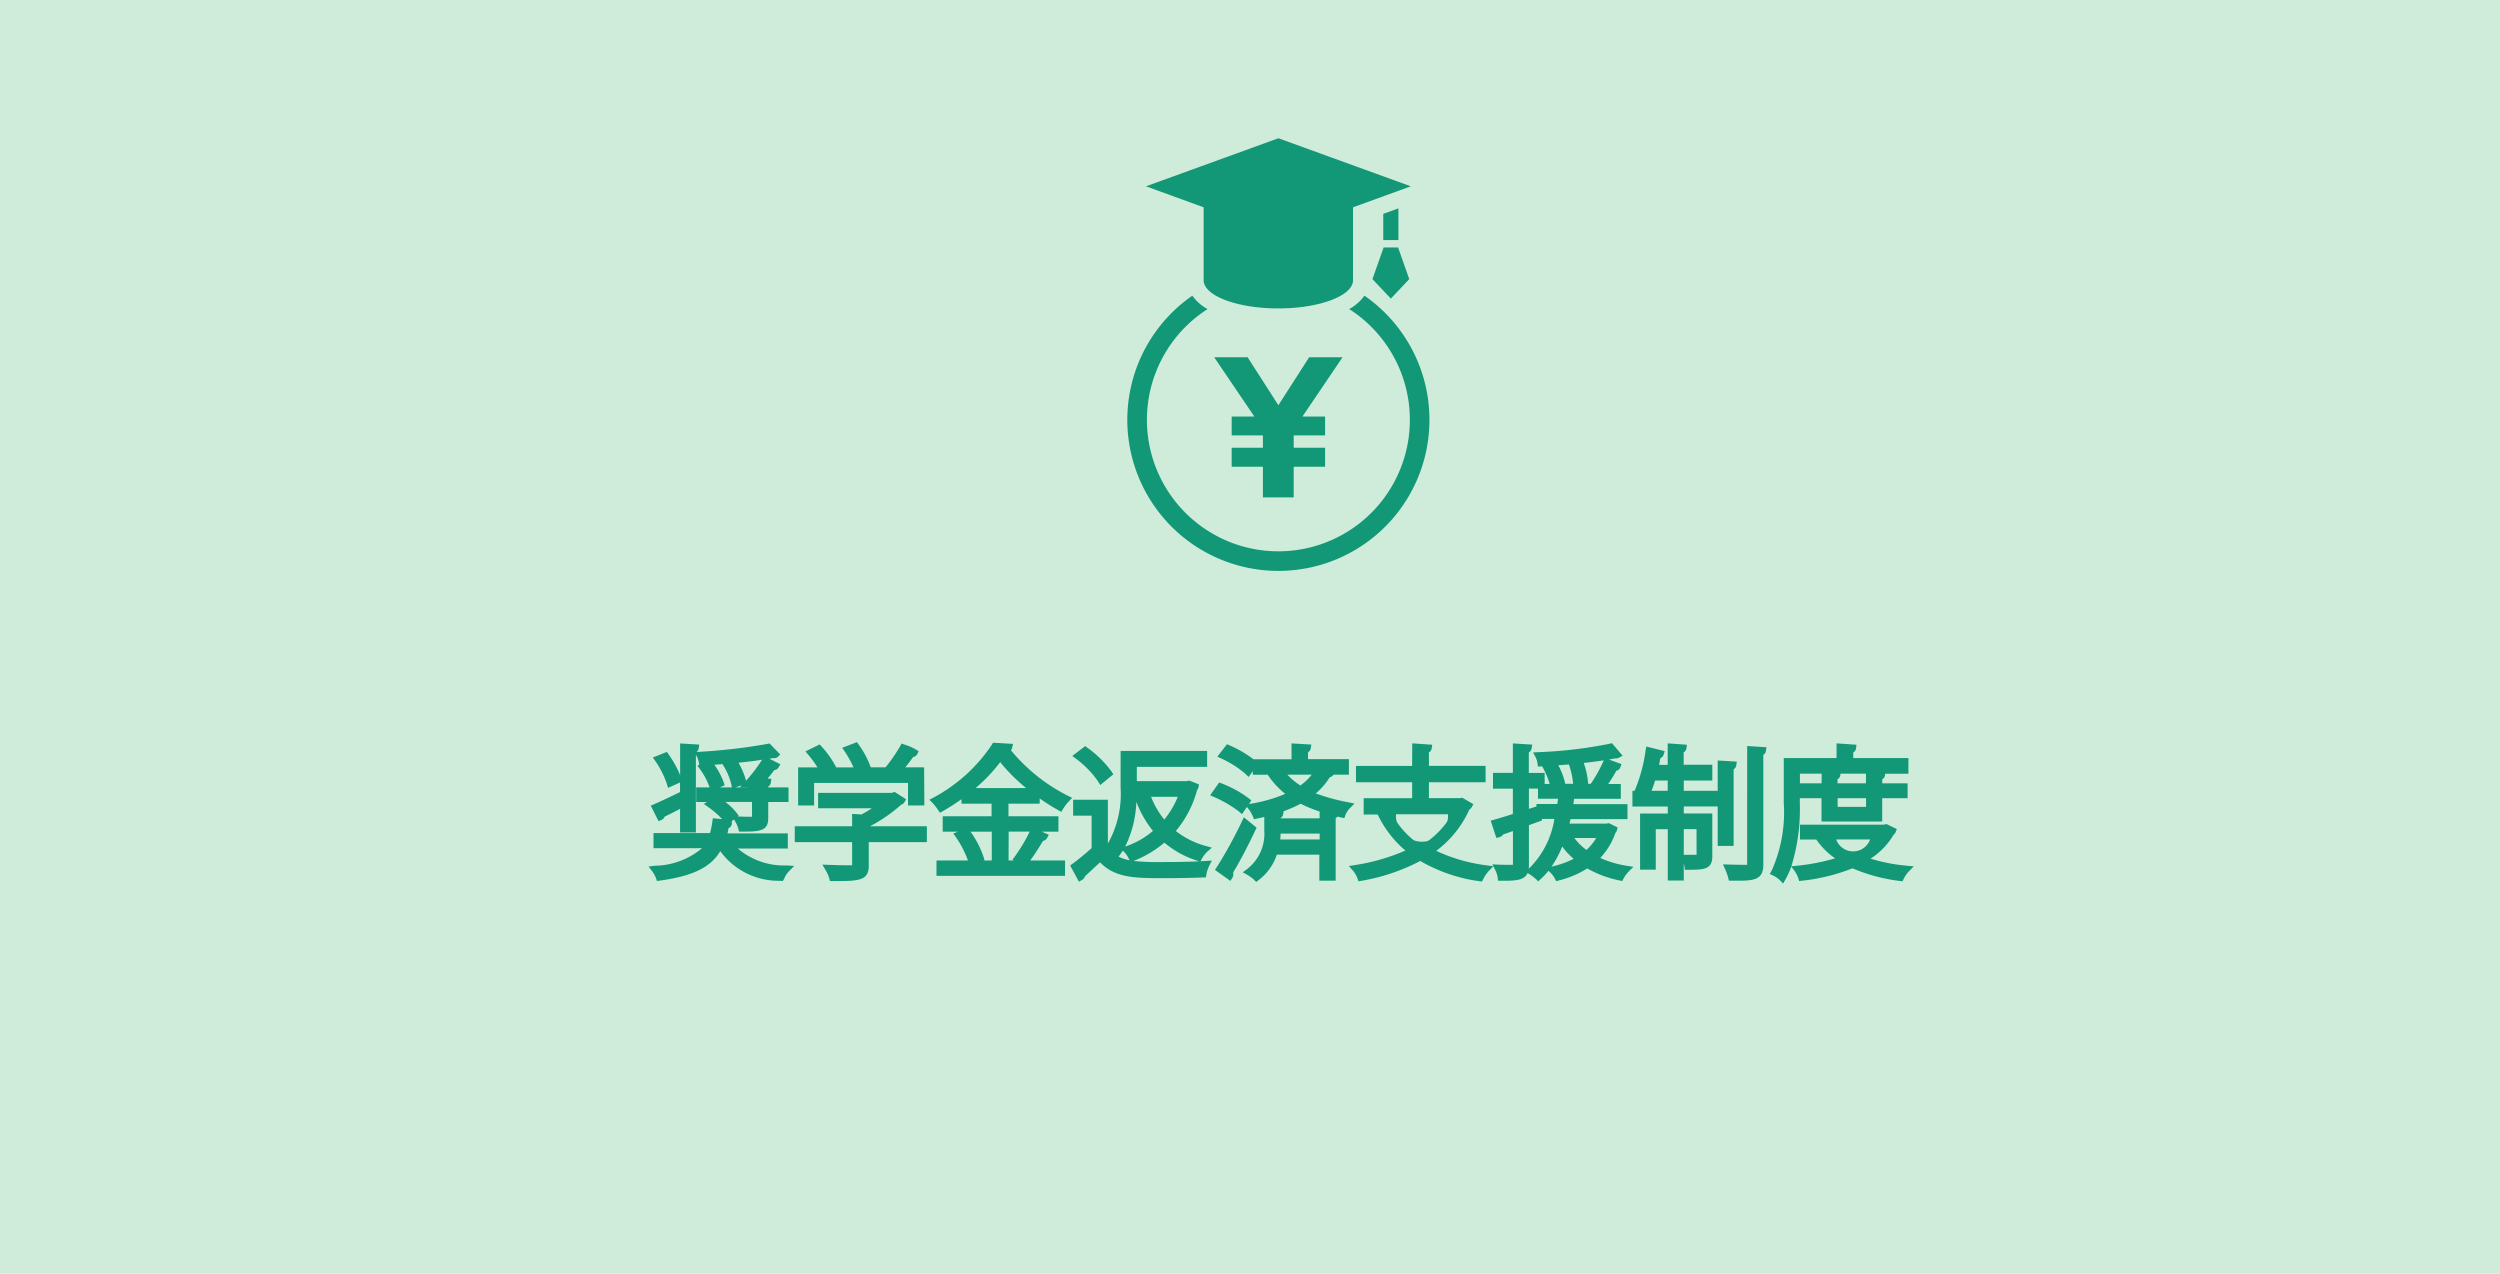 <svg xmlns="http://www.w3.org/2000/svg" width="107.1" height="54.568" viewBox="0 0 107.1 54.568">
  <g id="グループ_276" data-name="グループ 276" transform="translate(-1030.867 -1976.778)">
    <rect id="長方形_64" data-name="長方形 64" width="107.1" height="54.568" transform="translate(1030.867 1976.778)" fill="#cfecda"/>
    <path id="パス_675" data-name="パス 675" d="M1090.126,1985.94l.649-.236v1.359h-.649Zm.016,1.439-.48,1.356.789.836.789-.836-.479-1.356Zm-.823,2.065a1.949,1.949,0,0,1-.652.575,5.632,5.632,0,1,1-6.067,0,1.894,1.894,0,0,1-.653-.575,6.472,6.472,0,1,0,7.372,0m-2.368,2.639-1.318,2.054-1.318-2.054h-1.432l1.72,2.539h-.971v.808h1.338v.528h-1.338v.816h1.338v1.313h1.319v-1.313h1.345v-.816h-1.345v-.528h1.345v-.808h-.97l1.718-2.539Zm4.355-7.324-5.673-2.059-5.672,2.059,2.47.9v3.123c0,.668,1.434,1.209,3.2,1.209s3.2-.541,3.2-1.209v-3.123Z" fill="#129877"/>
    <path id="パス_805" data-name="パス 805" d="M1066.455,2012.964h-2.291a2.782,2.782,0,0,0,2.375,1.025,1.236,1.236,0,0,0-.233.372c-1.314-.143-2.135-.527-2.561-1.4h-.042c-.324.708-.983,1.17-2.585,1.39a1.424,1.424,0,0,0-.185-.339c1.354-.175,1.99-.5,2.308-1.051h-2.224v-.348h2.38a3.039,3.039,0,0,0,.138-.623l.522.048c0,.042-.048.071-.121.084-.03.174-.065.336-.106.491h2.625Zm-4.3-.671v-1.108c-.353.184-.7.364-.935.472a.113.113,0,0,1-.066.108l-.2-.4c.307-.132.745-.342,1.2-.563v-2.022l.5.03c-.006.042-.036.074-.12.083v3.4Zm-.773-3.119a4.1,4.1,0,0,1,.534,1l-.33.148a4.051,4.051,0,0,0-.516-1.025Zm4.239,2.657c0,.371-.149.42-.982.42a1.534,1.534,0,0,0-.139-.342c.181.006.342.012.462.012.24,0,.276-.006.276-.1v-.84h-2.392v-.324h2.392v-.18l-.042.041s-.27-.168-.276-.168a6.371,6.371,0,0,0,.75-.982l.412.21c-.022.036-.064.048-.131.042-.132.186-.33.426-.516.643l.3.016c-.006.042-.036.068-.114.084v.294h.87v.324h-.87Zm.461-2.734a.064.064,0,0,1-.047.011.256.256,0,0,1-.059-.005,27.9,27.9,0,0,1-3.017.324,1.061,1.061,0,0,0-.1-.3,24.24,24.24,0,0,0,2.92-.342Zm-2.8.437a3.3,3.3,0,0,1,.449.8l-.318.132a2.989,2.989,0,0,0-.431-.823Zm.738,2.358a3.56,3.56,0,0,0-.726-.666l.276-.174a3.068,3.068,0,0,1,.738.641Zm.288-2.478a3.062,3.062,0,0,1,.377.84l-.335.107a2.862,2.862,0,0,0-.355-.85Z" transform="translate(-2)" fill="#129877"/>
    <path id="パス_806" data-name="パス 806" d="M1066.4,2014.522l-.114-.012a3.085,3.085,0,0,1-2.563-1.268c-.417.7-1.19,1.069-2.588,1.261l-.125.017-.039-.12a1.3,1.3,0,0,0-.161-.293l-.16-.207.26-.034a3.21,3.21,0,0,0,2.033-.752h-2.08v-.648h2.421a3.21,3.21,0,0,0,.1-.492l.019-.143.4.037a3.973,3.973,0,0,0-.6-.519l-.183-.13.133-.084h-.462v-.624h.574a2.848,2.848,0,0,0-.407-.775l-.118-.16.08-.03-.014-.1a.908.908,0,0,0-.079-.245l-.048-.089v3.329h-.678v-1.011c-.252.131-.476.245-.655.33a.255.255,0,0,1-.137.141l-.13.056-.334-.665.146-.063c.288-.124.7-.32,1.109-.519v-.411l-.516.231-.047-.167a3.945,3.945,0,0,0-.495-.98l-.107-.154.6-.24.069.095a4.609,4.609,0,0,1,.5.9v-1.357l.819.049-.023.161a.231.231,0,0,1-.095.157l.147-.01a24.458,24.458,0,0,0,2.9-.339l.081-.018.46.473-.1.1a.206.206,0,0,1-.153.055.454.454,0,0,1-.057,0l-.153.027.47.24-.084.138a.238.238,0,0,1-.181.112c-.075.1-.17.222-.285.361l.163.009-.023.162a.22.22,0,0,1-.112.167v.04h.87v.624h-.87v.7c0,.546-.368.57-1.132.57h-.119l-.027-.116a1.387,1.387,0,0,0-.125-.3l-.057-.106-.1.072v.1a.219.219,0,0,1-.139.2c-.014.077-.03.152-.046.225h2.584v.648h-2.142a3.043,3.043,0,0,0,2.087.725l.328.023-.232.233a1.093,1.093,0,0,0-.2.321Zm-2.8-1.708h.232l.041.084a2.62,2.62,0,0,0,2.335,1.3c.014-.027.029-.056.046-.084a2.7,2.7,0,0,1-2.225-1.074l-.137-.228h2.407v-.048h-2.67l.05-.188c.035-.131.065-.267.091-.412l-.113-.01a2.84,2.84,0,0,1-.125.511l-.036.1h-2.336v.048h2.335l-.131.225c-.337.579-1,.911-2.188,1.092.01.019.02.039.029.058,1.344-.2,2.029-.576,2.355-1.287Zm-1.3-.671h.078v-3.195l-.078,0v1.957l-.084.041c-.377.183-.761.368-1.061.5l.031.062c.227-.106.553-.275.895-.453l.219-.114Zm2.433-.076.012.034c.721,0,.721-.062.721-.27v-1h.87v-.024h-.87v-.392l-.083,0v.4H1063v.024h2.392v.99c0,.246-.207.246-.426.246C1064.9,2012.071,1064.822,2012.069,1064.738,2012.067Zm-.26-.309.095,0c.154.005.287.01.389.01.034,0,.085,0,.126,0v-.634h-1.14a2.681,2.681,0,0,1,.482.469l.091.124Zm-.919-.522a3.86,3.86,0,0,1,.491.453l.038-.026a3.326,3.326,0,0,0-.518-.433Zm.815-.726h.518l-.012-.007h-.308l.076-.081Zm-.668,0h.519l-.022-.123a2.721,2.721,0,0,0-.335-.8l-.045-.074-.348.027a3.32,3.32,0,0,1,.4.748l.043.132Zm1.448-.192.021.013.037-.036.109-.127c.2-.232.354-.423.463-.571l-.059-.03A6.839,6.839,0,0,1,1065.154,2010.319Zm-1.939-.6a3.364,3.364,0,0,1,.288.551l.035-.015a3.491,3.491,0,0,0-.31-.541Zm1.293-.267a3.118,3.118,0,0,1,.323.767l0,.007a6.332,6.332,0,0,0,.687-.9C1065.222,2009.373,1064.877,2009.415,1064.509,2009.452Zm-.29.146a3.25,3.25,0,0,1,.239.57l.044-.014a3.146,3.146,0,0,0-.259-.564Zm-2.923-.228a4.543,4.543,0,0,1,.38.75l.053-.024a4.31,4.31,0,0,0-.4-.739Zm1.78-.1v0c.989-.062,2.024-.171,2.689-.282l-.033-.034A24.615,24.615,0,0,1,1063.076,2009.268Z" transform="translate(-2)" fill="#129877"/>
    <path id="パス_807" data-name="パス 807" d="M1072.425,2012.322v.378h-2.489v1.163c0,.5-.288.51-1.4.51a1.807,1.807,0,0,0-.174-.4c.306.011.576.018.768.018.347,0,.389,0,.389-.133V2012.7h-2.457v-.378h2.457v-.521l.283.016a4.829,4.829,0,0,0,.869-.568h-2.609v-.359h3.035l.072-.025.311.2a.13.13,0,0,1-.089.053,6.425,6.425,0,0,1-1.458.989v.216Zm-4.827-2.152v.965h-.384V2009.8h.935a4.256,4.256,0,0,0-.533-.785l.335-.163a3.956,3.956,0,0,1,.607.858l-.174.09h1.27a4.223,4.223,0,0,0-.473-.916l.348-.133a3.822,3.822,0,0,1,.508.959l-.209.09h1.05a7.166,7.166,0,0,0,.689-.985,2.261,2.261,0,0,1,.474.2.115.115,0,0,1-.125.046,8.633,8.633,0,0,1-.576.739h.977v1.331h-.4v-.965Z" transform="translate(-2)" fill="#129877"/>
    <path id="パス_808" data-name="パス 808" d="M1068.539,2014.523h-.116l-.029-.113a1.673,1.673,0,0,0-.158-.356l-.139-.236.273.01c.33.012.587.018.763.018.095,0,.186,0,.239,0v-.992h-2.457v-.678h2.457v-.53l.4.023a4.7,4.7,0,0,0,.448-.266h-2.306v-.659h3.16l.117-.041.494.316-.073.125a.26.26,0,0,1-.143.112,6.618,6.618,0,0,1-1.333.92h2.438v.678h-2.489v1.013C1070.086,2014.523,1069.633,2014.523,1068.539,2014.523Zm.074-.387c.013.029.024.058.035.087,1.095,0,1.138-.051,1.138-.36v-1.313h2.489v-.078h-2.489v-.459l.084-.041a6.419,6.419,0,0,0,1.35-.9l-.067-.043-.027.01h-2.91v.059h2.874l-.319.265a4.955,4.955,0,0,1-.9.587l-.036.018-.165-.009v.512h-2.457v.078h2.457v1.313c0,.283-.191.283-.539.283C1069,2014.146,1068.827,2014.143,1068.613,2014.136Zm3.854-2.851h-.7v-.965h-4.024v.965h-.684v-1.631h.83a4.628,4.628,0,0,0-.392-.538l-.125-.147.61-.3.076.083a4.116,4.116,0,0,1,.633.9v0h.74a4.481,4.481,0,0,0-.378-.682l-.106-.157.633-.242.067.094a4.021,4.021,0,0,1,.524.986h.632a7.071,7.071,0,0,0,.628-.908l.062-.112.12.044a2.382,2.382,0,0,1,.5.216l.11.073-.058.118a.238.238,0,0,1-.18.127c-.1.145-.218.3-.334.442h.805Zm-.4-.3h.095v-1.031h-1.159l.219-.249c.17-.194.36-.435.518-.658l-.112-.043a7.5,7.5,0,0,1-.641.9l-.045.053h-3.583v1.031h.084v-.965h4.624Zm-4.22-1.914a4.345,4.345,0,0,1,.412.626l.092-.048a4.213,4.213,0,0,0-.442-.609Zm1.556-.109a4.476,4.476,0,0,1,.357.706l.084-.036a4.057,4.057,0,0,0-.377-.694Z" transform="translate(-2)" fill="#129877"/>
    <path id="パス_809" data-name="パス 809" d="M1075.919,2012.257v1.535h2.422v.359h-5.2v-.359h2.363v-1.535h-2.093v-.36h2.093v-.839h-1.289v-.342a8.625,8.625,0,0,1-1.02.683,2.582,2.582,0,0,0-.251-.318,7.033,7.033,0,0,0,2.554-2.326l.587.035a.142.142,0,0,1-.119.092,7.66,7.66,0,0,0,2.59,2.121,2.2,2.2,0,0,0-.27.354,8.479,8.479,0,0,1-2.572-2.184,6.863,6.863,0,0,1-1.47,1.518h3.017v.367h-1.337v.839h2.141v.36Zm-1.416,1.433a4.123,4.123,0,0,0-.563-1.133l.33-.126a3.942,3.942,0,0,1,.587,1.109Zm3.083-1.08a.124.124,0,0,1-.132.048,8.887,8.887,0,0,1-.69,1.044l-.3-.15a7.107,7.107,0,0,0,.672-1.14Z" transform="translate(-2)" fill="#129877"/>
    <path id="パス_810" data-name="パス 810" d="M1078.491,2014.3h-5.505v-.659h1.347a4.273,4.273,0,0,0-.516-1l-.109-.157.2-.078h-.656v-.66h2.093v-.539h-1.289v-.192a8.652,8.652,0,0,1-.8.513l-.121.069-.078-.115a2.434,2.434,0,0,0-.233-.3l-.141-.143.178-.095a6.9,6.9,0,0,0,2.5-2.269l.047-.08.858.051-.043.175a.251.251,0,0,1-.047.1,7.58,7.58,0,0,0,2.438,1.947l.184.089-.14.149a2.038,2.038,0,0,0-.25.328l-.074.124-.127-.07a8.683,8.683,0,0,1-.8-.505v.225h-1.337v.539h2.141v.66h-.713l.3.131-.077.143a.244.244,0,0,1-.174.122,9.726,9.726,0,0,1-.545.838h1.493Zm-5.2-.3h4.9v-.059h-2.422v-1.835h2.141v-.06h-2.141v-1.139h1.337v-.067h-2.746v.067h1.289v1.139h-2.093v.06h2.093v1.835h-2.363Zm2.783-.359h.24l-.072-.036.107-.144a7.143,7.143,0,0,0,.63-1.056h-.9Zm-1.068,0h.348v-1.235h-.911a4.049,4.049,0,0,1,.563,1.093l.035.127Zm1.687-.146.033.016a9.233,9.233,0,0,0,.569-.869l-.08-.035A7.712,7.712,0,0,1,1076.688,2013.5Zm-2.519-.866a4.563,4.563,0,0,1,.429.857l.074-.031a4.043,4.043,0,0,0-.456-.843Zm-1-1.508.06.078a8.61,8.61,0,0,0,.778-.522l.135-.106a6.754,6.754,0,0,0,1.437-1.482l.113-.173-.122-.007A7.3,7.3,0,0,1,1073.173,2011.123Zm4.233-.511a8.726,8.726,0,0,0,.827.546c.025-.036.052-.072.08-.107a7.812,7.812,0,0,1-2.473-2.081l-.033-.046-.094-.006.119.168a7.341,7.341,0,0,0,1.481,1.455h.094Zm-2.748-.07h2.169a7.544,7.544,0,0,1-1.113-1.112A6.878,6.878,0,0,1,1074.658,2010.541Z" transform="translate(-2)" fill="#129877"/>
    <path id="パス_811" data-name="パス 811" d="M1080.18,2011.184v1.961c.473.713,1.385.713,2.465.713.653,0,1.42-.018,1.888-.048a1.653,1.653,0,0,0-.132.408c-.42.017-1.079.029-1.678.029-1.243,0-2.106,0-2.717-.743-.282.264-.571.534-.8.737a.089.089,0,0,1-.054.1l-.24-.444c.264-.192.588-.462.876-.72v-1.607h-.792v-.383Zm-.822-2.255a4.373,4.373,0,0,1,1.007.989l-.324.264a4.281,4.281,0,0,0-.989-1.021Zm2.62,1.871a3.8,3.8,0,0,0,.768,1.318,3.905,3.905,0,0,0,.792-1.354h-2.123a4.457,4.457,0,0,1-.72,2.589,1.062,1.062,0,0,0-.33-.233,4.279,4.279,0,0,0,.66-2.614V2009.1h3.407v.384h-3.012v.911h2.315l.073-.018.257.1a.16.16,0,0,1-.047.072,4.394,4.394,0,0,1-.99,1.847,3.716,3.716,0,0,0,1.451.766,1.406,1.406,0,0,0-.263.349,3.856,3.856,0,0,1-1.464-.833,4.481,4.481,0,0,1-1.379.845,1.335,1.335,0,0,0-.234-.342,3.764,3.764,0,0,0,1.332-.791,4.361,4.361,0,0,1-.846-1.493Z" transform="translate(-2)" fill="#129877"/>
    <path id="パス_812" data-name="パス 812" d="M1079.356,2008.742l.09.066a4.517,4.517,0,0,1,1.046,1.031l.07.112-.562.458-.089-.151a4.131,4.131,0,0,0-.95-.977l-.158-.119Zm.806,1.147a4.547,4.547,0,0,0-.8-.773l-.061.047a4.7,4.7,0,0,1,.777.8Zm.712-.942h3.707v.684h-3.012v.611h2.147l.1-.025.414.164-.019.119a.248.248,0,0,1-.06.121,4.552,4.552,0,0,1-.911,1.757,3.579,3.579,0,0,0,1.276.639l.269.074-.209.184a1.262,1.262,0,0,0-.229.305l-.049.094.223-.012.262-.017-.118.234a1.5,1.5,0,0,0-.117.361l-.018.124-.125.005c-.437.018-1.1.029-1.684.029-1.2,0-2.08,0-2.727-.678-.219.2-.451.421-.65.6a.241.241,0,0,1-.124.154l-.133.076-.375-.695.106-.077c.227-.165.521-.406.814-.666v-1.39h-.792v-.683h1.488v1.879a4.326,4.326,0,0,0,.545-2.407Zm3.407.3h-3.107v1.259a4.609,4.609,0,0,1-.589,2.564c.029.019.057.04.085.06a4.442,4.442,0,0,0,.594-2.369l0-.147h2.478l-.066.2a4.026,4.026,0,0,1-.822,1.406l-.111.125-.112-.124a3.908,3.908,0,0,1-.75-1.238l-.063.017a4.141,4.141,0,0,0,.762,1.291l.1.11-.108.1a3.939,3.939,0,0,1-1.186.748c.019.028.037.057.054.085a4.317,4.317,0,0,0,1.211-.767l.1-.091.1.093a3.674,3.674,0,0,0,1.295.763c.02-.031.042-.062.065-.093a3.829,3.829,0,0,1-1.283-.728l-.117-.1.1-.114a4.221,4.221,0,0,0,.943-1.738l-.063-.025-.044.011h-2.483v-1.211h3.012Zm-.959,1.667h-1.143a3.645,3.645,0,0,0,.565.974A3.725,3.725,0,0,0,1083.323,2010.914Zm-1.062,1.46a4.5,4.5,0,0,1-.712-1.246,4.678,4.678,0,0,1-.478,1.917l.019-.006A3.631,3.631,0,0,0,1082.261,2012.374Zm-2.231-1.04h-.888v.083h.792v1.824l-.05.045c-.273.245-.552.477-.782.651l.071.131c.225-.2.492-.449.731-.673l.117-.109.1.124c.566.688,1.376.688,2.6.688.532,0,1.127-.009,1.556-.024.009-.033.019-.067.029-.1-.455.022-1.087.035-1.663.035-1.112,0-2.073,0-2.59-.78l-.025-.038Zm4.211,2.341-.071-.022a4.04,4.04,0,0,1-1.42-.776,4.631,4.631,0,0,1-1.319.783,9.522,9.522,0,0,0,1.213.048C1083.195,2013.708,1083.8,2013.7,1084.241,2013.675Zm-2.982-.043-.022-.046a1.194,1.194,0,0,0-.2-.3l-.07-.065q-.072.115-.153.22l-.028.036A1.881,1.881,0,0,0,1081.259,2013.632Z" transform="translate(-2)" fill="#129877"/>
    <path id="パス_813" data-name="パス 813" d="M1085.154,2010.476a4.718,4.718,0,0,1,1.121.617l-.228.336a5.18,5.18,0,0,0-1.108-.648Zm-.042,3.531a18.924,18.924,0,0,0,1.085-1.979l.307.252a20.611,20.611,0,0,1-.99,1.871.135.135,0,0,1,.03.084.127.127,0,0,1-.018.067Zm.366-5.168a4.535,4.535,0,0,1,1.091.66l-.233.33a4.542,4.542,0,0,0-1.086-.7Zm4.066,3.147v-.389l.516.035c-.006.043-.037.074-.12.084v2.639h-.4v-1.115h-2.081a2.1,2.1,0,0,1-.762,1.121,1.9,1.9,0,0,0-.317-.233,2.048,2.048,0,0,0,.8-1.775v-.75l.5.029c-.006.043-.037.074-.114.084v.27Zm.113-2.171.21.067c-.017.037-.059.053-.126.053a2.779,2.779,0,0,1-.8.871,7.731,7.731,0,0,0,1.649.486,1.072,1.072,0,0,0-.228.359,7,7,0,0,1-1.787-.611,6.7,6.7,0,0,1-1.894.659,1.683,1.683,0,0,0-.2-.348,6.012,6.012,0,0,0,1.728-.54,3.5,3.5,0,0,1-.919-.935l.145-.061h-.755v-.365h1.661v-.666l.527.031c-.006.041-.036.072-.12.083v.552h1.752v.365Zm-2.086,2.526a3.278,3.278,0,0,1-.036.552h2.009v-.552Zm.119-2.526a3.065,3.065,0,0,0,.882.792,2.329,2.329,0,0,0,.768-.792Z" transform="translate(-2)" fill="#129877"/>
    <path id="パス_814" data-name="パス 814" d="M1088.195,2008.625l.849.05-.024.162a.227.227,0,0,1-.118.17v.293h1.752v.665h-.661a.236.236,0,0,1-.16.111,2.842,2.842,0,0,1-.6.691,8.5,8.5,0,0,0,1.387.379l.275.056-.2.2a.928.928,0,0,0-.192.3l-.044.126-.13-.029-.167-.038a.238.238,0,0,1-.075.066v2.68h-.7v-1.115h-1.821a2.241,2.241,0,0,1-.781,1.09l-.1.078-.092-.091a1.745,1.745,0,0,0-.286-.209l-.2-.114.186-.137a1.914,1.914,0,0,0,.736-1.654v-.578q-.155.038-.317.071l-.125.026-.046-.119a1.528,1.528,0,0,0-.176-.308l-.081-.1-.209.309-.127-.108a5.016,5.016,0,0,0-1.07-.625l-.17-.073.389-.552.109.042a4.889,4.889,0,0,1,1.163.641l.105.087-.1.154.088-.015a6.221,6.221,0,0,0,1.464-.42,3.686,3.686,0,0,1-.751-.818h-.639v-.156l-.177.25-.126-.123a4.424,4.424,0,0,0-1.045-.668l-.171-.079.416-.534.107.047a5.171,5.171,0,0,1,1.029.6h1.628Zm.407.324-.107-.006v.657h-1.661v.065h3.52v-.065H1088.6Zm-2.235.575a4.758,4.758,0,0,0-.844-.5l-.042.054a5.084,5.084,0,0,1,.828.528Zm3.2.418-.1-.033a2.481,2.481,0,0,1-.8.823l-.079.052-.081-.049a3.219,3.219,0,0,1-.914-.817l-.055.023a3.291,3.291,0,0,0,.773.746l.206.142-.222.115a5.863,5.863,0,0,1-1.549.514c.013.023.026.047.037.069q.133-.029.261-.061v-.022l.069,0a5.972,5.972,0,0,0,1.4-.539l.071-.04.072.039a6.593,6.593,0,0,0,1.629.57c.015-.029.032-.059.05-.088a7.044,7.044,0,0,1-1.446-.447l-.233-.106.207-.151A2.687,2.687,0,0,0,1089.563,2009.942Zm-.5.023h-1.05a2.957,2.957,0,0,0,.557.463A2.3,2.3,0,0,0,1089.061,2009.965Zm-2.99,1.161a4.911,4.911,0,0,0-.863-.467l-.042.06a5.681,5.681,0,0,1,.847.493Zm3.323.418a5.715,5.715,0,0,1-.814-.334,5.54,5.54,0,0,1-.729.321l-.017.122a.233.233,0,0,1-.113.169v.013h1.673Zm.4.219-.1-.006v.378h-2.273v-.369l-.09-.005v.591a2.231,2.231,0,0,1-.693,1.762l.067.05a1.931,1.931,0,0,0,.615-.967l.031-.109h2.344v1.115h.1Zm-3.646.026.545.448-.05.106c-.311.661-.68,1.363-.956,1.817a.28.28,0,0,1,.01.074.276.276,0,0,1-.041.147l-.085.135-.661-.471.08-.121a18.793,18.793,0,0,0,1.075-1.961Zm.174.531-.069-.057c-.3.61-.66,1.27-.933,1.7l.094.067C1085.668,2013.614,1086.016,2012.957,1086.318,2012.322Zm1.1-.131h2.273v.852h-2.336l.029-.175a3.125,3.125,0,0,0,.034-.527Zm1.973.3h-1.674c0,.076-.005.161-.014.252h1.688Z" transform="translate(-2)" fill="#129877"/>
    <path id="パス_815" data-name="パス 815" d="M1095.482,2011.1l.3.175a.144.144,0,0,1-.084.059,4.38,4.38,0,0,1-1.59,1.9,6.972,6.972,0,0,0,2.418.748,1.863,1.863,0,0,0-.257.383,6.611,6.611,0,0,1-2.555-.893,8.236,8.236,0,0,1-2.549.876,1.41,1.41,0,0,0-.223-.383,8.39,8.39,0,0,0,2.411-.737,4.429,4.429,0,0,1-1.312-1.6l.342-.126h-.943v-.4h2.076v-.982h-2.406v-.4h2.406v-.955l.534.037c-.006.041-.042.072-.12.084v.834h2.428v.4h-2.428v.982h1.475Zm-3.062.408a3.837,3.837,0,0,0,1.325,1.5,3.8,3.8,0,0,0,1.409-1.5Z" transform="translate(-2)" fill="#129877"/>
    <path id="パス_816" data-name="パス 816" d="M1093.367,2008.623l.856.059-.023.16a.231.231,0,0,1-.118.169v.578h2.428v.7h-2.428v.682h1.314l.117-.017.474.276-.073.129a.262.262,0,0,1-.1.1,4.487,4.487,0,0,1-1.42,1.769,7.138,7.138,0,0,0,2.154.62l.294.042-.208.212a1.72,1.72,0,0,0-.231.348l-.05.095-.106-.016a6.86,6.86,0,0,1-2.536-.867,8.5,8.5,0,0,1-2.517.849l-.129.024-.041-.124a1.261,1.261,0,0,0-.193-.331l-.18-.2.268-.044a8.616,8.616,0,0,0,2.155-.621,4.607,4.607,0,0,1-1.166-1.5l-.021-.043h-.6v-.7h2.076v-.682h-2.406v-.7h2.406Zm.414.329-.114-.008v.944h-2.406v.095h2.406v1.282h-2.076v.1h3.807l-.11.218a3.944,3.944,0,0,1-1.463,1.558l-.083.052-.081-.054a4,4,0,0,1-1.32-1.448l-.089.033a4.27,4.27,0,0,0,1.191,1.394l.192.145-.214.109a8.268,8.268,0,0,1-2.223.711c.021.035.04.071.057.105a7.972,7.972,0,0,0,2.385-.836l.078-.045.076.048a6.407,6.407,0,0,0,2.394.855c.019-.033.041-.07.066-.108a6.887,6.887,0,0,1-2.219-.727l-.212-.118.2-.137a4.237,4.237,0,0,0,1.521-1.8l-.094-.055-.046.005h-1.625v-1.282h2.428v-.095h-2.428Zm1.119,2.71h-2.229a1.116,1.116,0,1,0,2.229,0Z" transform="translate(-2)" fill="#129877"/>
    <path id="パス_817" data-name="パス 817" d="M1098.762,2011.831l-.546.2v1.829c0,.474-.235.505-1.038.505a1.281,1.281,0,0,0-.126-.39c.133.006.252.006.36.006.42,0,.42-.006.42-.126v-1.685l-.684.24a.1.1,0,0,1-.078.088l-.15-.459c.252-.073.57-.168.912-.277v-1.344h-.852v-.377h.852v-1.254l.5.031c-.008.047-.036.072-.12.083v1.14h.678v.377h-.678v1.224l.491-.156Zm3,.365.226.109a.088.088,0,0,1-.047.059,2.807,2.807,0,0,1-.779,1.207,4.417,4.417,0,0,0,1.361.443,1.541,1.541,0,0,0-.246.341,4.515,4.515,0,0,1-1.421-.545,3.928,3.928,0,0,1-1.247.545,1.283,1.283,0,0,0-.228-.3,3.945,3.945,0,0,0,1.163-.456,2.854,2.854,0,0,1-.768-.847l.324-.106a2.5,2.5,0,0,0,.738.743,2.244,2.244,0,0,0,.648-.852h-1.674a3.914,3.914,0,0,1-1.048,1.8,2.078,2.078,0,0,0-.3-.228,4.112,4.112,0,0,0,1.175-2.386h-.8v-.343h.87c.029-.172.054-.346.078-.526h-.882v-.336h2.279l-.072-.031a6.046,6.046,0,0,0,.587-1.042l.445.161c-.012.036-.054.055-.121.055a7.9,7.9,0,0,1-.551.857h.683v.336h-1.984c-.024.18-.05.354-.078.526h2.345v.343h-2.412c-.036.168-.071.33-.114.491h1.781Zm.383-3.088a.146.146,0,0,1-.059.012.172.172,0,0,1-.055-.006,21.9,21.9,0,0,1-3.148.348,1.05,1.05,0,0,0-.1-.312,19.689,19.689,0,0,0,3.083-.366Zm-2.7.45a2.848,2.848,0,0,1,.318.78l-.33.114a3.123,3.123,0,0,0-.3-.8Zm1.11-.084a3.149,3.149,0,0,1,.191.816l-.336.072a3.7,3.7,0,0,0-.174-.834Z" transform="translate(-2)" fill="#129877"/>
    <path id="パス_818" data-name="パス 818" d="M1098.763,2014.536l-.1-.1a1.951,1.951,0,0,0-.272-.207l-.082-.049c-.146.33-.562.33-1.131.33h-.134l-.015-.134a1.148,1.148,0,0,0-.11-.337l-.122-.232.261.012c.13.006.249.006.353.006.089,0,.2,0,.27,0v-1.445l-.42.147a.253.253,0,0,1-.157.115l-.134.032-.241-.738.149-.043c.275-.08.545-.161.8-.243v-1.084h-.852v-.677h.852v-1.263l.83.051-.028.165a.223.223,0,0,1-.118.167v.88h.678v.474h.215a3.4,3.4,0,0,0-.259-.637l-.06-.115-.046,0-.139.007-.017-.138a.918.918,0,0,0-.079-.259l-.112-.208.235-.013a18.871,18.871,0,0,0,3.054-.362l.091-.023.456.537-.163.088a.289.289,0,0,1-.13.03.4.4,0,0,1-.053,0c-.075.016-.155.033-.238.048l.535.193-.047.139a.226.226,0,0,1-.17.147c-.072.125-.2.348-.352.567h.541V2011h-2c-.011.075-.022.15-.033.226h2.319v.643h-2.441c-.013.062-.028.126-.043.191h1.577l.108-.018.376.181-.026.116a.24.24,0,0,1-.067.119,3.013,3.013,0,0,1-.649,1.074,4.369,4.369,0,0,0,1.128.335l.291.046-.208.208a1.391,1.391,0,0,0-.218.3l-.052.1-.113-.023a4.739,4.739,0,0,1-1.386-.515,4.152,4.152,0,0,1-1.214.513l-.12.031-.053-.112a1.154,1.154,0,0,0-.194-.258l-.081-.074a2.9,2.9,0,0,1-.335.356Zm-1.486-.408c.009.028.017.056.024.084.74-.006.765-.071.765-.355v-1.934l.529-.191-.008-.053-.52.165v-1.579h.678v-.077h-.678v-1.239l-.084-.005v1.245h-.852v.077h.852v1.6l-.1.033c-.247.079-.5.157-.767.235l.036.112.835-.293v1.9c0,.276-.167.276-.57.276Zm3.578-.5.083.05a4.342,4.342,0,0,0,1.268.5c.015-.023.03-.046.046-.069a4.488,4.488,0,0,1-1.156-.412l-.19-.1.16-.144a2.623,2.623,0,0,0,.718-1.089l-.04-.019-.051.006h-1.976l.05-.189c.044-.163.08-.333.112-.484l.026-.119h2.383v-.043h-2.371l.028-.174c.029-.178.054-.349.077-.522l.017-.13h1.965v-.036h-2.95v.036h.9l-.023.17c-.029.215-.053.378-.079.531l-.021.125h-.847v.043h.837l-.036.18a4.425,4.425,0,0,1-1.081,2.34l.055.043a3.706,3.706,0,0,0,.831-1.405l-.036-.062.065-.021q.025-.075.05-.153l.033-.105h2.012l-.09.209a2.377,2.377,0,0,1-.69.908l-.086.071-.093-.063a2.693,2.693,0,0,1-.717-.689l-.032.01a2.831,2.831,0,0,0,.629.645l.175.133-.187.115a3.86,3.86,0,0,1-.973.413l.031.045a3.715,3.715,0,0,0,1.091-.494Zm-2.489-1.5v1.724a1.085,1.085,0,0,1-.009.143l.014-.012a3.8,3.8,0,0,0,1.086-2.121h-.538l.01.063Zm1.427.911a4.386,4.386,0,0,1-.457.863l.014,0a4.035,4.035,0,0,0,.931-.332A3.034,3.034,0,0,1,1099.793,2013.044Zm.519-.362a2.358,2.358,0,0,0,.52.512,2.089,2.089,0,0,0,.415-.512Zm-1.946-2.117v.869l.323-.1v-.107h.892c.011-.07.022-.144.034-.226h-.86v-.433Zm2.974-.149.013.005h0a7.552,7.552,0,0,0,.5-.767l-.072-.026A6.652,6.652,0,0,1,1101.34,2010.416Zm-.439-.054h.113a6,6,0,0,0,.548-.982l.011-.026c-.265.043-.557.081-.859.114a3.254,3.254,0,0,1,.183.813Zm-.98,0h.339a3.584,3.584,0,0,0-.166-.786l-.015-.044c-.154.013-.307.026-.456.036a2.9,2.9,0,0,1,.288.742Zm-.575-.616a3.6,3.6,0,0,1,.2.51l.043-.015a2.954,2.954,0,0,0-.211-.5Zm1.084-.1a4.155,4.155,0,0,1,.113.533l.041-.009a3.275,3.275,0,0,0-.127-.529Zm-1.426-.36,0,.018a23,23,0,0,0,2.851-.307l-.039-.046A20.7,20.7,0,0,1,1099,2009.288Z" transform="translate(-2)" fill="#129877"/>
    <path id="パス_819" data-name="パス 819" d="M1104.846,2010.067v.739h1.457v.371h-1.457v.6h1.222v1.692c0,.389-.168.42-.893.42a1.131,1.131,0,0,0-.108-.342c.132,0,.246.006.342.006.258,0,.287,0,.287-.084v-1.32h-.85v2.2h-.385v-2.2h-.815v1.734h-.372v-2.106h1.187v-.6h-1.511v-.371h1.511v-.739h-.8a4.261,4.261,0,0,1-.265.727,1.923,1.923,0,0,0-.328-.162,7.046,7.046,0,0,0,.449-1.692l.48.12c-.013.043-.049.066-.126.066-.03.181-.066.373-.114.564h.707v-.906l.5.036c-.006.042-.036.067-.119.078v.792h1.228v.377Zm2.254-.521c-.006.041-.035.072-.114.078v3.244h-.383v-3.352Zm.767-.648.5.031c-.006.042-.036.072-.113.084v4.816c0,.514-.271.539-1.206.526a2.569,2.569,0,0,0-.138-.4c.222.006.426.012.582.012.318,0,.371,0,.371-.143Z" transform="translate(-2)" fill="#129877"/>
    <path id="パス_820" data-name="パス 820" d="M1104.311,2008.623l.825.059-.023.159a.217.217,0,0,1-.118.167v.532h1.228v.677H1105v.439h1.457v.671H1105v.3h1.222v1.842c0,.57-.393.57-1.043.57h-.134l-.015-.133a.76.76,0,0,0-.03-.133v.728h-.685v-2.2h-.515v1.734h-.672v-2.406h1.187v-.3H1102.8v-.671h.087l.043-.089a6.808,6.808,0,0,0,.436-1.651l.026-.161.791.2-.046.151a.229.229,0,0,1-.139.15c-.018.1-.036.2-.056.286h.368Zm.385.328-.085-.006v.895h-1.049l.047-.187c.037-.149.071-.312.1-.509l-.078-.02a7.707,7.707,0,0,1-.372,1.429l.062.029a4.871,4.871,0,0,0,.189-.557l.031-.109h1.067v1.039h-1.132l-.032.064-.087-.064h-.26v.071h1.511v.9h-1.187v1.806h.072V2012h1.115v2.2h.085V2012h1.15v1.47c0,.234-.183.234-.437.234l-.121,0,.01.037c.62,0,.62-.049.62-.27v-1.542H1104.7v-.9h1.457v-.071H1104.7v-1.039h1.228v-.077H1104.7Zm-.385,1.266h-.541c-.049.166-.1.312-.151.439h.692Zm1.235,2.081H1105v1.1h.071c.073,0,.14,0,.2,0l.14,0h.137Zm2.171-3.56.825.051-.023.161a.229.229,0,0,1-.111.168v4.711c0,.633-.409.678-1.082.678l-.276,0-.117,0-.027-.114a2.432,2.432,0,0,0-.129-.367l-.1-.218.316.008c.188.005.366.01.5.01.088,0,.172,0,.221,0Zm.391.325-.091-.006v4.771c0,.293-.207.293-.521.293-.1,0-.226,0-.359-.006.011.031.021.061.03.09h.16c.748,0,.782-.085.782-.378Zm-1.655.294.819.049-.024.162a.231.231,0,0,1-.112.166v3.284h-.683Zm.383.324-.083-.005v3.043h.083Z" transform="translate(-2)" fill="#129877"/>
    <path id="パス_821" data-name="パス 821" d="M1114.474,2009.774h-4.648v1.391a6.933,6.933,0,0,1-.6,3.215,1.359,1.359,0,0,0-.33-.229,6.333,6.333,0,0,0,.538-2.986V2009.4h2.261v-.619l.534.037c-.005.041-.036.072-.12.084v.5h2.364Zm-.8,2.465.27.131a.121.121,0,0,1-.061.061,3.038,3.038,0,0,1-1.223,1.169,7.266,7.266,0,0,0,1.871.414,1.544,1.544,0,0,0-.24.354,7.321,7.321,0,0,1-2.057-.558,7.945,7.945,0,0,1-2.176.545,1.347,1.347,0,0,0-.175-.341,8.434,8.434,0,0,0,1.95-.42,3.191,3.191,0,0,1-1-.905l.252-.1h-.952v-.336h3.471Zm-.318-.42h-2.3v-1h-.977v-.336h.977v-.552l.5.037c-.006.042-.042.072-.12.078v.437h1.517v-.552l.516.037c-.006.042-.042.072-.12.078v.437h1.086v.336h-1.086Zm-2.153.774a2.885,2.885,0,0,0,1.043.827,2.986,2.986,0,0,0,1.073-.827Zm1.757-1.77h-1.517v.672h1.517Z" transform="translate(-2)" fill="#129877"/>
    <path id="パス_822" data-name="パス 822" d="M1111.546,2008.623l.852.059-.019.157a.224.224,0,0,1-.119.174v.24h2.364v.671h-.993l-.01.07a.229.229,0,0,1-.118.168v.175h1.086v.636H1113.5v1h-2.6v-1h-.929v.192a8.294,8.294,0,0,1-.363,2.727l.25-.027a8.845,8.845,0,0,0,1.623-.315,3.23,3.23,0,0,1-.782-.775l-.022-.032h-.7v-.636h3.6l.107-.027.444.216-.052.13a.257.257,0,0,1-.088.112,3.071,3.071,0,0,1-.985,1.025,7.461,7.461,0,0,0,1.536.3l.316.031-.225.225a1.414,1.414,0,0,0-.212.315l-.048.1-.106-.014a7.543,7.543,0,0,1-2.039-.543,8.188,8.188,0,0,1-2.156.53l-.125.015-.037-.12a1.2,1.2,0,0,0-.152-.3l-.149-.2a3.465,3.465,0,0,1-.252.553l-.1.176-.139-.149a1.231,1.231,0,0,0-.282-.194l-.15-.068.082-.143a6.114,6.114,0,0,0,.518-2.911v-1.912h2.261Zm.414.329-.114-.008v.608h-2.261v1.612a6.71,6.71,0,0,1-.486,2.927c.027.017.055.036.082.055a6.94,6.94,0,0,0,.495-2.982v-1.541h4.648v-.071h-2.364Zm-1.055.971h-.929v.413h.929Zm1.9,0h-1.089l-.01.069a.229.229,0,0,1-.119.169v.175h1.217Zm.4.179-.1-.007v.541h-1.817v-.534l-.084-.006v.541h-.977v.036h.977v1h2v-1h1.086v-.036H1113.2Zm.507,2.322-.056-.027-.037.009h-3.339v.036h3.343l-.186.241a3.1,3.1,0,0,1-1.126.87l-.067.033-.067-.034a3.064,3.064,0,0,1-1.053-.816l-.053.02a3.152,3.152,0,0,0,.838.707l.272.162-.3.108a8.21,8.21,0,0,1-1.755.4c.009.019.018.037.026.055a7.615,7.615,0,0,0,2.019-.519l.062-.027.061.028a7.046,7.046,0,0,0,1.912.531c.013-.023.028-.047.043-.071a7.136,7.136,0,0,1-1.645-.394l-.3-.115.283-.156A2.926,2.926,0,0,0,1113.709,2012.425Zm-.73.318h-1.452a.772.772,0,0,0,1.452,0Zm-1.69-2.07h1.817v.972h-1.817Zm1.517.3h-1.217v.372h1.217Z" transform="translate(-2)" fill="#129877"/>
  </g>
</svg>
